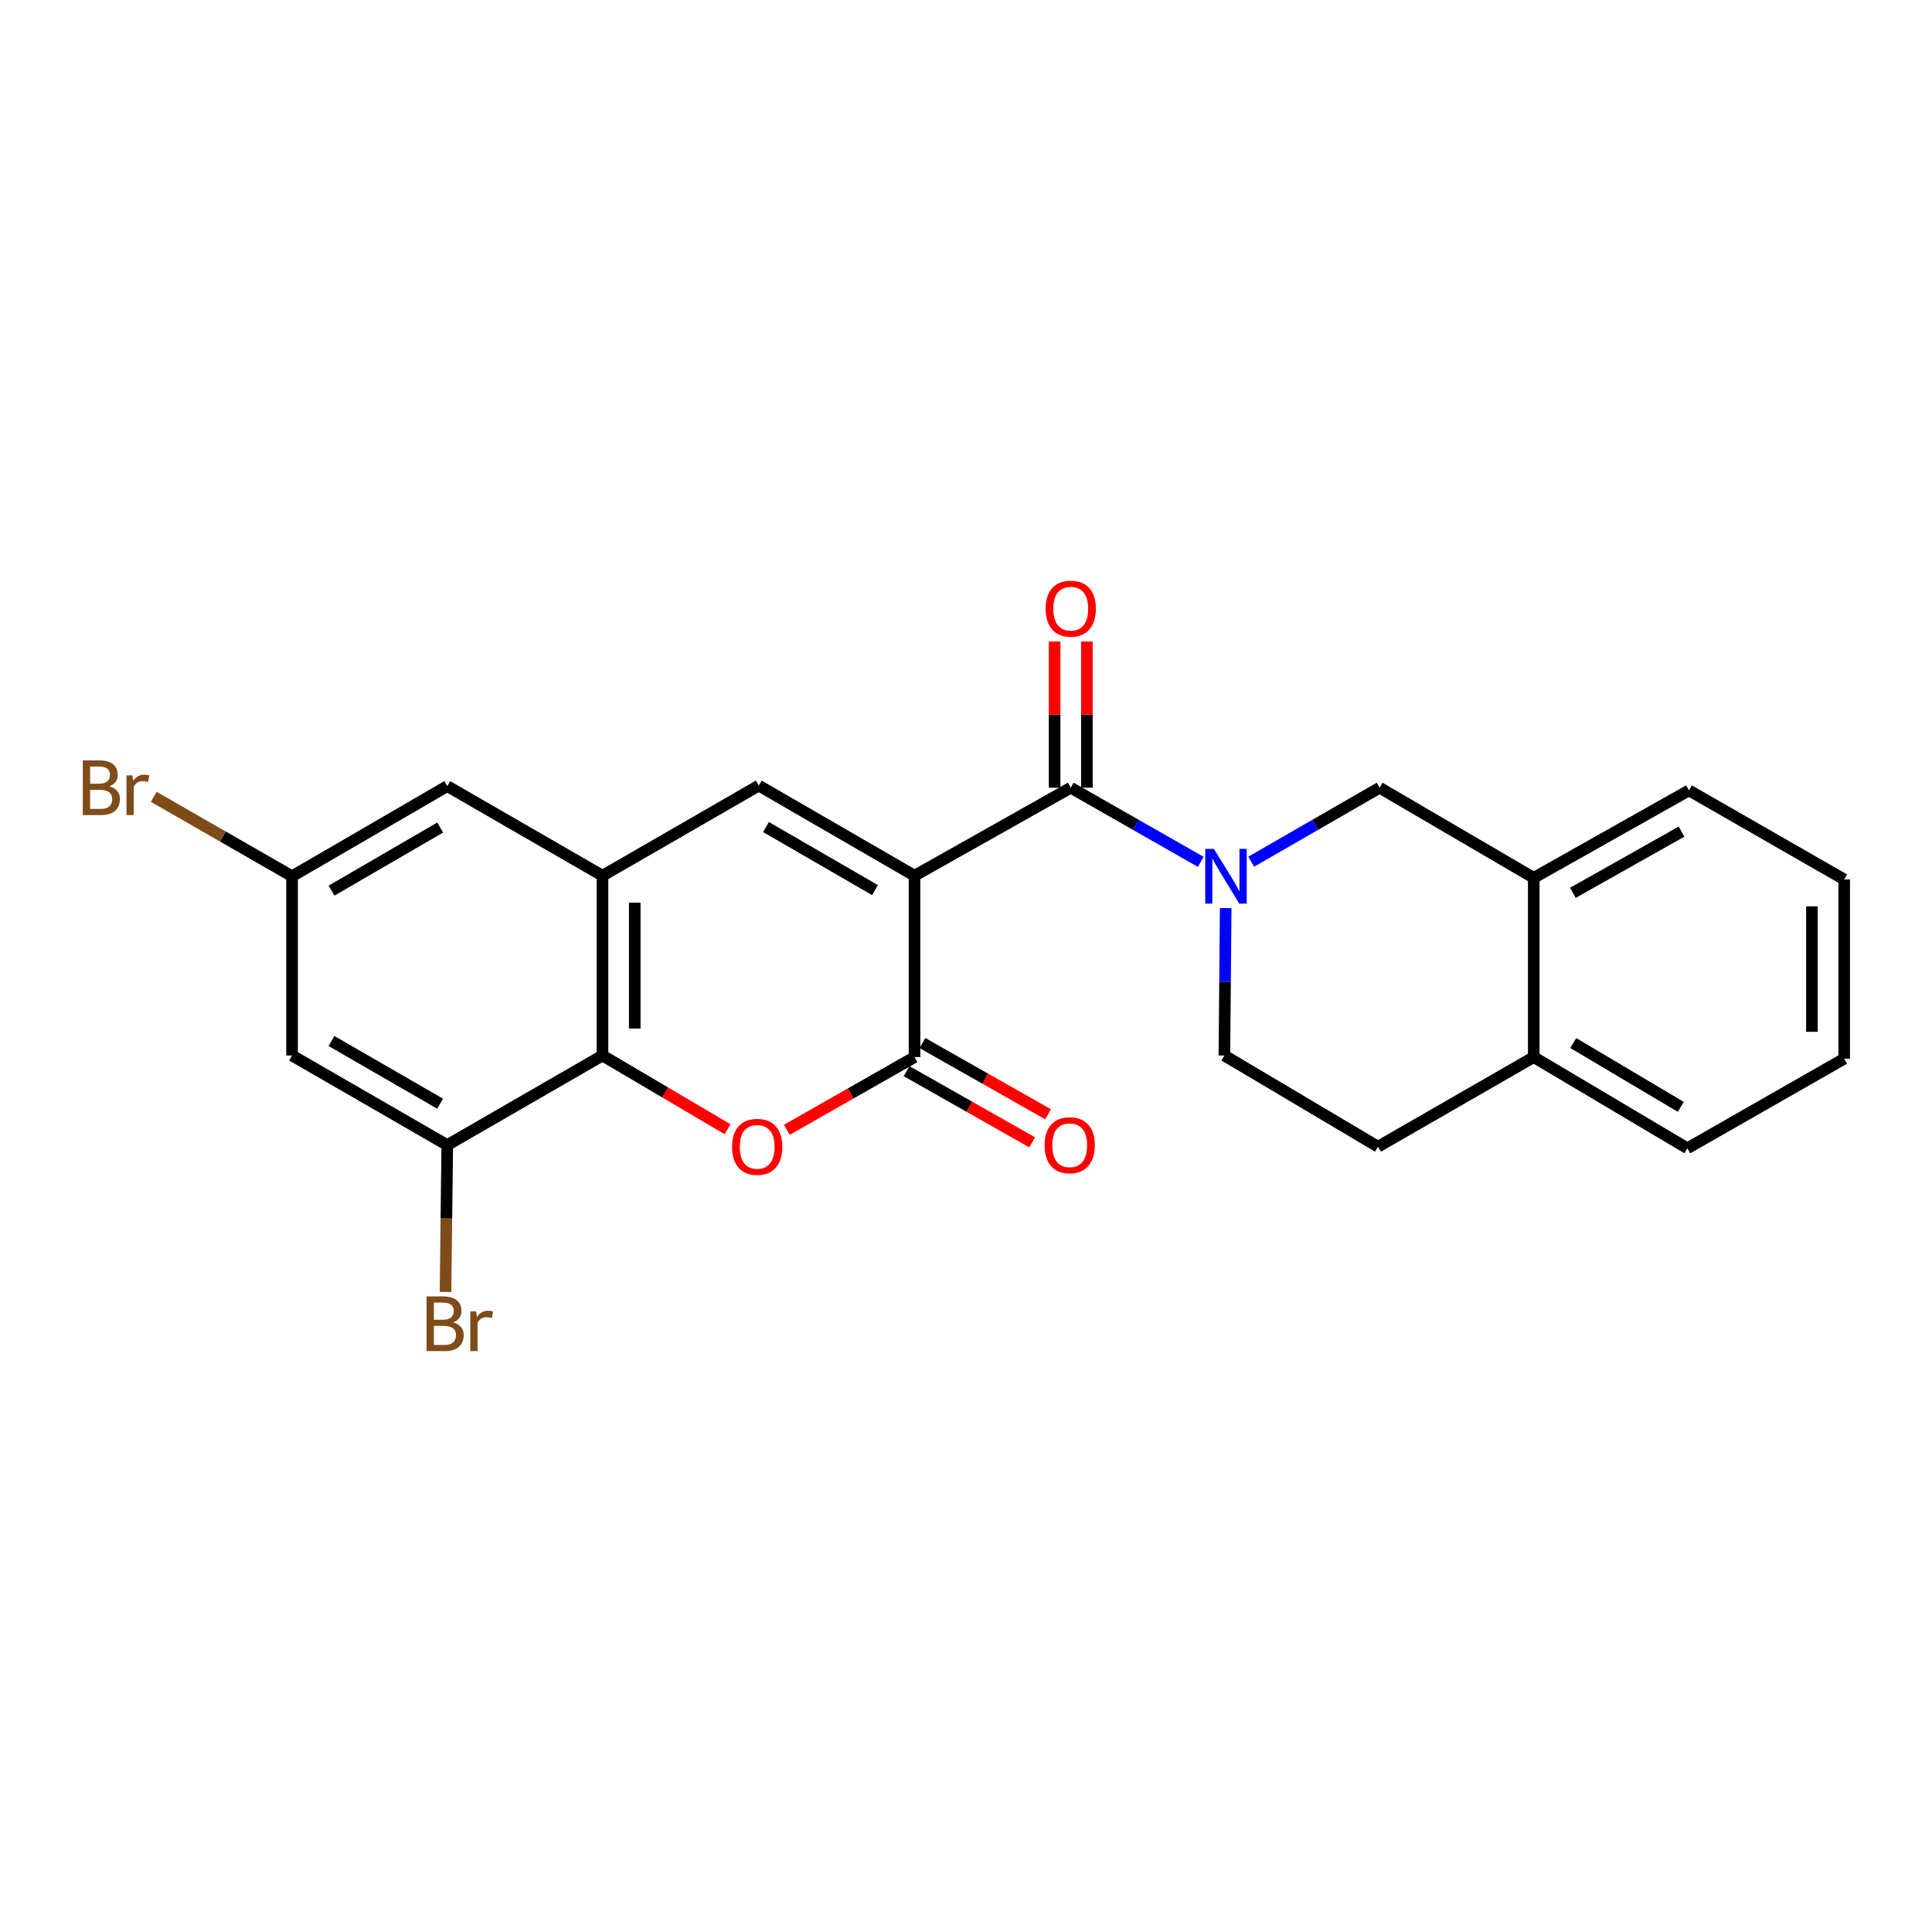 <?xml version='1.0' encoding='iso-8859-1'?>
<svg version='1.1' baseProfile='full'
              xmlns='http://www.w3.org/2000/svg'
                      xmlns:rdkit='http://www.rdkit.org/xml'
                      xmlns:xlink='http://www.w3.org/1999/xlink'
                  xml:space='preserve'
width='1000px' height='1000px' viewBox='0 0 1000 1000'>
<!-- END OF HEADER -->
<rect style='opacity:1.0;fill:#FFFFFF;stroke:none' width='1000' height='1000' x='0' y='0'> </rect>
<path class='bond-0' d='M 473.356,453.267 L 473.356,547.157' style='fill:none;fill-rule:evenodd;stroke:#000000;stroke-width:6px;stroke-linecap:butt;stroke-linejoin:miter;stroke-opacity:1' />
<path class='bond-1' d='M 473.356,453.267 L 554.221,407.722' style='fill:none;fill-rule:evenodd;stroke:#000000;stroke-width:6px;stroke-linecap:butt;stroke-linejoin:miter;stroke-opacity:1' />
<path class='bond-2' d='M 473.356,453.267 L 392.742,406.618' style='fill:none;fill-rule:evenodd;stroke:#000000;stroke-width:6px;stroke-linecap:butt;stroke-linejoin:miter;stroke-opacity:1' />
<path class='bond-2' d='M 452.9,460.724 L 396.47,428.07' style='fill:none;fill-rule:evenodd;stroke:#000000;stroke-width:6px;stroke-linecap:butt;stroke-linejoin:miter;stroke-opacity:1' />
<path class='bond-4' d='M 473.356,547.157 L 440.307,565.974' style='fill:none;fill-rule:evenodd;stroke:#000000;stroke-width:6px;stroke-linecap:butt;stroke-linejoin:miter;stroke-opacity:1' />
<path class='bond-4' d='M 440.307,565.974 L 407.259,584.791' style='fill:none;fill-rule:evenodd;stroke:#FF0000;stroke-width:6px;stroke-linecap:butt;stroke-linejoin:miter;stroke-opacity:1' />
<path class='bond-13' d='M 469.238,554.421 L 501.742,572.849' style='fill:none;fill-rule:evenodd;stroke:#000000;stroke-width:6px;stroke-linecap:butt;stroke-linejoin:miter;stroke-opacity:1' />
<path class='bond-13' d='M 501.742,572.849 L 534.247,591.277' style='fill:none;fill-rule:evenodd;stroke:#FF0000;stroke-width:6px;stroke-linecap:butt;stroke-linejoin:miter;stroke-opacity:1' />
<path class='bond-13' d='M 477.474,539.893 L 509.979,558.322' style='fill:none;fill-rule:evenodd;stroke:#000000;stroke-width:6px;stroke-linecap:butt;stroke-linejoin:miter;stroke-opacity:1' />
<path class='bond-13' d='M 509.979,558.322 L 542.483,576.75' style='fill:none;fill-rule:evenodd;stroke:#FF0000;stroke-width:6px;stroke-linecap:butt;stroke-linejoin:miter;stroke-opacity:1' />
<path class='bond-3' d='M 554.221,407.722 L 587.867,426.911' style='fill:none;fill-rule:evenodd;stroke:#000000;stroke-width:6px;stroke-linecap:butt;stroke-linejoin:miter;stroke-opacity:1' />
<path class='bond-3' d='M 587.867,426.911 L 621.513,446.101' style='fill:none;fill-rule:evenodd;stroke:#0000FF;stroke-width:6px;stroke-linecap:butt;stroke-linejoin:miter;stroke-opacity:1' />
<path class='bond-14' d='M 562.571,407.722 L 562.571,369.882' style='fill:none;fill-rule:evenodd;stroke:#000000;stroke-width:6px;stroke-linecap:butt;stroke-linejoin:miter;stroke-opacity:1' />
<path class='bond-14' d='M 562.571,369.882 L 562.571,332.042' style='fill:none;fill-rule:evenodd;stroke:#FF0000;stroke-width:6px;stroke-linecap:butt;stroke-linejoin:miter;stroke-opacity:1' />
<path class='bond-14' d='M 545.871,407.722 L 545.871,369.882' style='fill:none;fill-rule:evenodd;stroke:#000000;stroke-width:6px;stroke-linecap:butt;stroke-linejoin:miter;stroke-opacity:1' />
<path class='bond-14' d='M 545.871,369.882 L 545.871,332.042' style='fill:none;fill-rule:evenodd;stroke:#FF0000;stroke-width:6px;stroke-linecap:butt;stroke-linejoin:miter;stroke-opacity:1' />
<path class='bond-5' d='M 392.742,406.618 L 311.849,453.267' style='fill:none;fill-rule:evenodd;stroke:#000000;stroke-width:6px;stroke-linecap:butt;stroke-linejoin:miter;stroke-opacity:1' />
<path class='bond-8' d='M 647.6,446.033 L 680.838,426.878' style='fill:none;fill-rule:evenodd;stroke:#0000FF;stroke-width:6px;stroke-linecap:butt;stroke-linejoin:miter;stroke-opacity:1' />
<path class='bond-8' d='M 680.838,426.878 L 714.076,407.722' style='fill:none;fill-rule:evenodd;stroke:#000000;stroke-width:6px;stroke-linecap:butt;stroke-linejoin:miter;stroke-opacity:1' />
<path class='bond-12' d='M 634.419,470.025 L 634.08,508.178' style='fill:none;fill-rule:evenodd;stroke:#0000FF;stroke-width:6px;stroke-linecap:butt;stroke-linejoin:miter;stroke-opacity:1' />
<path class='bond-12' d='M 634.08,508.178 L 633.74,546.331' style='fill:none;fill-rule:evenodd;stroke:#000000;stroke-width:6px;stroke-linecap:butt;stroke-linejoin:miter;stroke-opacity:1' />
<path class='bond-24' d='M 376.592,584.495 L 344.221,565.413' style='fill:none;fill-rule:evenodd;stroke:#FF0000;stroke-width:6px;stroke-linecap:butt;stroke-linejoin:miter;stroke-opacity:1' />
<path class='bond-24' d='M 344.221,565.413 L 311.849,546.331' style='fill:none;fill-rule:evenodd;stroke:#000000;stroke-width:6px;stroke-linecap:butt;stroke-linejoin:miter;stroke-opacity:1' />
<path class='bond-6' d='M 311.849,453.267 L 311.849,546.331' style='fill:none;fill-rule:evenodd;stroke:#000000;stroke-width:6px;stroke-linecap:butt;stroke-linejoin:miter;stroke-opacity:1' />
<path class='bond-6' d='M 328.549,467.226 L 328.549,532.372' style='fill:none;fill-rule:evenodd;stroke:#000000;stroke-width:6px;stroke-linecap:butt;stroke-linejoin:miter;stroke-opacity:1' />
<path class='bond-11' d='M 311.849,453.267 L 231.504,406.896' style='fill:none;fill-rule:evenodd;stroke:#000000;stroke-width:6px;stroke-linecap:butt;stroke-linejoin:miter;stroke-opacity:1' />
<path class='bond-7' d='M 311.849,546.331 L 231.504,592.692' style='fill:none;fill-rule:evenodd;stroke:#000000;stroke-width:6px;stroke-linecap:butt;stroke-linejoin:miter;stroke-opacity:1' />
<path class='bond-18' d='M 231.504,592.692 L 231.05,630.701' style='fill:none;fill-rule:evenodd;stroke:#000000;stroke-width:6px;stroke-linecap:butt;stroke-linejoin:miter;stroke-opacity:1' />
<path class='bond-18' d='M 231.05,630.701 L 230.596,668.71' style='fill:none;fill-rule:evenodd;stroke:#7F4C19;stroke-width:6px;stroke-linecap:butt;stroke-linejoin:miter;stroke-opacity:1' />
<path class='bond-25' d='M 231.504,592.692 L 151.168,546.331' style='fill:none;fill-rule:evenodd;stroke:#000000;stroke-width:6px;stroke-linecap:butt;stroke-linejoin:miter;stroke-opacity:1' />
<path class='bond-25' d='M 227.801,571.274 L 171.565,538.821' style='fill:none;fill-rule:evenodd;stroke:#000000;stroke-width:6px;stroke-linecap:butt;stroke-linejoin:miter;stroke-opacity:1' />
<path class='bond-10' d='M 714.076,407.722 L 793.864,454.371' style='fill:none;fill-rule:evenodd;stroke:#000000;stroke-width:6px;stroke-linecap:butt;stroke-linejoin:miter;stroke-opacity:1' />
<path class='bond-9' d='M 151.168,546.331 L 151.168,453.545' style='fill:none;fill-rule:evenodd;stroke:#000000;stroke-width:6px;stroke-linecap:butt;stroke-linejoin:miter;stroke-opacity:1' />
<path class='bond-20' d='M 793.864,454.371 L 874.21,409.104' style='fill:none;fill-rule:evenodd;stroke:#000000;stroke-width:6px;stroke-linecap:butt;stroke-linejoin:miter;stroke-opacity:1' />
<path class='bond-20' d='M 814.113,462.13 L 870.355,430.444' style='fill:none;fill-rule:evenodd;stroke:#000000;stroke-width:6px;stroke-linecap:butt;stroke-linejoin:miter;stroke-opacity:1' />
<path class='bond-26' d='M 793.864,454.371 L 793.864,547.157' style='fill:none;fill-rule:evenodd;stroke:#000000;stroke-width:6px;stroke-linecap:butt;stroke-linejoin:miter;stroke-opacity:1' />
<path class='bond-15' d='M 231.504,406.896 L 151.168,453.545' style='fill:none;fill-rule:evenodd;stroke:#000000;stroke-width:6px;stroke-linecap:butt;stroke-linejoin:miter;stroke-opacity:1' />
<path class='bond-15' d='M 227.839,428.335 L 171.604,460.989' style='fill:none;fill-rule:evenodd;stroke:#000000;stroke-width:6px;stroke-linecap:butt;stroke-linejoin:miter;stroke-opacity:1' />
<path class='bond-17' d='M 633.74,546.331 L 713.25,593.527' style='fill:none;fill-rule:evenodd;stroke:#000000;stroke-width:6px;stroke-linecap:butt;stroke-linejoin:miter;stroke-opacity:1' />
<path class='bond-19' d='M 151.168,453.545 L 115.374,432.988' style='fill:none;fill-rule:evenodd;stroke:#000000;stroke-width:6px;stroke-linecap:butt;stroke-linejoin:miter;stroke-opacity:1' />
<path class='bond-19' d='M 115.374,432.988 L 79.58,412.432' style='fill:none;fill-rule:evenodd;stroke:#7F4C19;stroke-width:6px;stroke-linecap:butt;stroke-linejoin:miter;stroke-opacity:1' />
<path class='bond-16' d='M 793.864,547.157 L 713.25,593.527' style='fill:none;fill-rule:evenodd;stroke:#000000;stroke-width:6px;stroke-linecap:butt;stroke-linejoin:miter;stroke-opacity:1' />
<path class='bond-21' d='M 793.864,547.157 L 873.375,594.353' style='fill:none;fill-rule:evenodd;stroke:#000000;stroke-width:6px;stroke-linecap:butt;stroke-linejoin:miter;stroke-opacity:1' />
<path class='bond-21' d='M 814.315,539.876 L 869.972,572.913' style='fill:none;fill-rule:evenodd;stroke:#000000;stroke-width:6px;stroke-linecap:butt;stroke-linejoin:miter;stroke-opacity:1' />
<path class='bond-22' d='M 874.21,409.104 L 954.545,455.196' style='fill:none;fill-rule:evenodd;stroke:#000000;stroke-width:6px;stroke-linecap:butt;stroke-linejoin:miter;stroke-opacity:1' />
<path class='bond-23' d='M 873.375,594.353 L 954.545,547.983' style='fill:none;fill-rule:evenodd;stroke:#000000;stroke-width:6px;stroke-linecap:butt;stroke-linejoin:miter;stroke-opacity:1' />
<path class='bond-27' d='M 954.545,455.196 L 954.545,547.983' style='fill:none;fill-rule:evenodd;stroke:#000000;stroke-width:6px;stroke-linecap:butt;stroke-linejoin:miter;stroke-opacity:1' />
<path class='bond-27' d='M 937.846,469.114 L 937.846,534.065' style='fill:none;fill-rule:evenodd;stroke:#000000;stroke-width:6px;stroke-linecap:butt;stroke-linejoin:miter;stroke-opacity:1' />
<path  class='atom-4' d='M 628.306 439.385
L 637.586 454.385
Q 638.506 455.865, 639.986 458.545
Q 641.466 461.225, 641.546 461.385
L 641.546 439.385
L 645.306 439.385
L 645.306 467.705
L 641.426 467.705
L 631.466 451.305
Q 630.306 449.385, 629.066 447.185
Q 627.866 444.985, 627.506 444.305
L 627.506 467.705
L 623.826 467.705
L 623.826 439.385
L 628.306 439.385
' fill='#0000FF'/>
<path  class='atom-5' d='M 378.916 593.607
Q 378.916 586.807, 382.276 583.007
Q 385.636 579.207, 391.916 579.207
Q 398.196 579.207, 401.556 583.007
Q 404.916 586.807, 404.916 593.607
Q 404.916 600.487, 401.516 604.407
Q 398.116 608.287, 391.916 608.287
Q 385.676 608.287, 382.276 604.407
Q 378.916 600.527, 378.916 593.607
M 391.916 605.087
Q 396.236 605.087, 398.556 602.207
Q 400.916 599.287, 400.916 593.607
Q 400.916 588.047, 398.556 585.247
Q 396.236 582.407, 391.916 582.407
Q 387.596 582.407, 385.236 585.207
Q 382.916 588.007, 382.916 593.607
Q 382.916 599.327, 385.236 602.207
Q 387.596 605.087, 391.916 605.087
' fill='#FF0000'/>
<path  class='atom-14' d='M 540.673 592.772
Q 540.673 585.972, 544.033 582.172
Q 547.393 578.372, 553.673 578.372
Q 559.953 578.372, 563.313 582.172
Q 566.673 585.972, 566.673 592.772
Q 566.673 599.652, 563.273 603.572
Q 559.873 607.452, 553.673 607.452
Q 547.433 607.452, 544.033 603.572
Q 540.673 599.692, 540.673 592.772
M 553.673 604.252
Q 557.993 604.252, 560.313 601.372
Q 562.673 598.452, 562.673 592.772
Q 562.673 587.212, 560.313 584.412
Q 557.993 581.572, 553.673 581.572
Q 549.353 581.572, 546.993 584.372
Q 544.673 587.172, 544.673 592.772
Q 544.673 598.492, 546.993 601.372
Q 549.353 604.252, 553.673 604.252
' fill='#FF0000'/>
<path  class='atom-15' d='M 541.221 315.043
Q 541.221 308.243, 544.581 304.443
Q 547.941 300.643, 554.221 300.643
Q 560.501 300.643, 563.861 304.443
Q 567.221 308.243, 567.221 315.043
Q 567.221 321.923, 563.821 325.843
Q 560.421 329.723, 554.221 329.723
Q 547.981 329.723, 544.581 325.843
Q 541.221 321.963, 541.221 315.043
M 554.221 326.523
Q 558.541 326.523, 560.861 323.643
Q 563.221 320.723, 563.221 315.043
Q 563.221 309.483, 560.861 306.683
Q 558.541 303.843, 554.221 303.843
Q 549.901 303.843, 547.541 306.643
Q 545.221 309.443, 545.221 315.043
Q 545.221 320.763, 547.541 323.643
Q 549.901 326.523, 554.221 326.523
' fill='#FF0000'/>
<path  class='atom-19' d='M 234.54 684.462
Q 237.26 685.222, 238.62 686.902
Q 240.02 688.542, 240.02 690.982
Q 240.02 694.902, 237.5 697.142
Q 235.02 699.342, 230.3 699.342
L 220.78 699.342
L 220.78 671.022
L 229.14 671.022
Q 233.98 671.022, 236.42 672.982
Q 238.86 674.942, 238.86 678.542
Q 238.86 682.822, 234.54 684.462
M 224.58 674.222
L 224.58 683.102
L 229.14 683.102
Q 231.94 683.102, 233.38 681.982
Q 234.86 680.822, 234.86 678.542
Q 234.86 674.222, 229.14 674.222
L 224.58 674.222
M 230.3 696.142
Q 233.06 696.142, 234.54 694.822
Q 236.02 693.502, 236.02 690.982
Q 236.02 688.662, 234.38 687.502
Q 232.78 686.302, 229.7 686.302
L 224.58 686.302
L 224.58 696.142
L 230.3 696.142
' fill='#7F4C19'/>
<path  class='atom-19' d='M 246.46 678.782
L 246.9 681.622
Q 249.06 678.422, 252.58 678.422
Q 253.7 678.422, 255.22 678.822
L 254.62 682.182
Q 252.9 681.782, 251.94 681.782
Q 250.26 681.782, 249.14 682.462
Q 248.06 683.102, 247.18 684.662
L 247.18 699.342
L 243.42 699.342
L 243.42 678.782
L 246.46 678.782
' fill='#7F4C19'/>
<path  class='atom-20' d='M 56.599 407.002
Q 59.319 407.762, 60.679 409.442
Q 62.08 411.082, 62.08 413.522
Q 62.08 417.442, 59.559 419.682
Q 57.08 421.882, 52.359 421.882
L 42.84 421.882
L 42.84 393.562
L 51.2 393.562
Q 56.039 393.562, 58.48 395.522
Q 60.919 397.482, 60.919 401.082
Q 60.919 405.362, 56.599 407.002
M 46.639 396.762
L 46.639 405.642
L 51.2 405.642
Q 53.999 405.642, 55.44 404.522
Q 56.919 403.362, 56.919 401.082
Q 56.919 396.762, 51.2 396.762
L 46.639 396.762
M 52.359 418.682
Q 55.12 418.682, 56.599 417.362
Q 58.08 416.042, 58.08 413.522
Q 58.08 411.202, 56.44 410.042
Q 54.84 408.842, 51.76 408.842
L 46.639 408.842
L 46.639 418.682
L 52.359 418.682
' fill='#7F4C19'/>
<path  class='atom-20' d='M 68.519 401.322
L 68.96 404.162
Q 71.12 400.962, 74.639 400.962
Q 75.76 400.962, 77.279 401.362
L 76.68 404.722
Q 74.96 404.322, 73.999 404.322
Q 72.32 404.322, 71.2 405.002
Q 70.12 405.642, 69.24 407.202
L 69.24 421.882
L 65.48 421.882
L 65.48 401.322
L 68.519 401.322
' fill='#7F4C19'/>
</svg>
